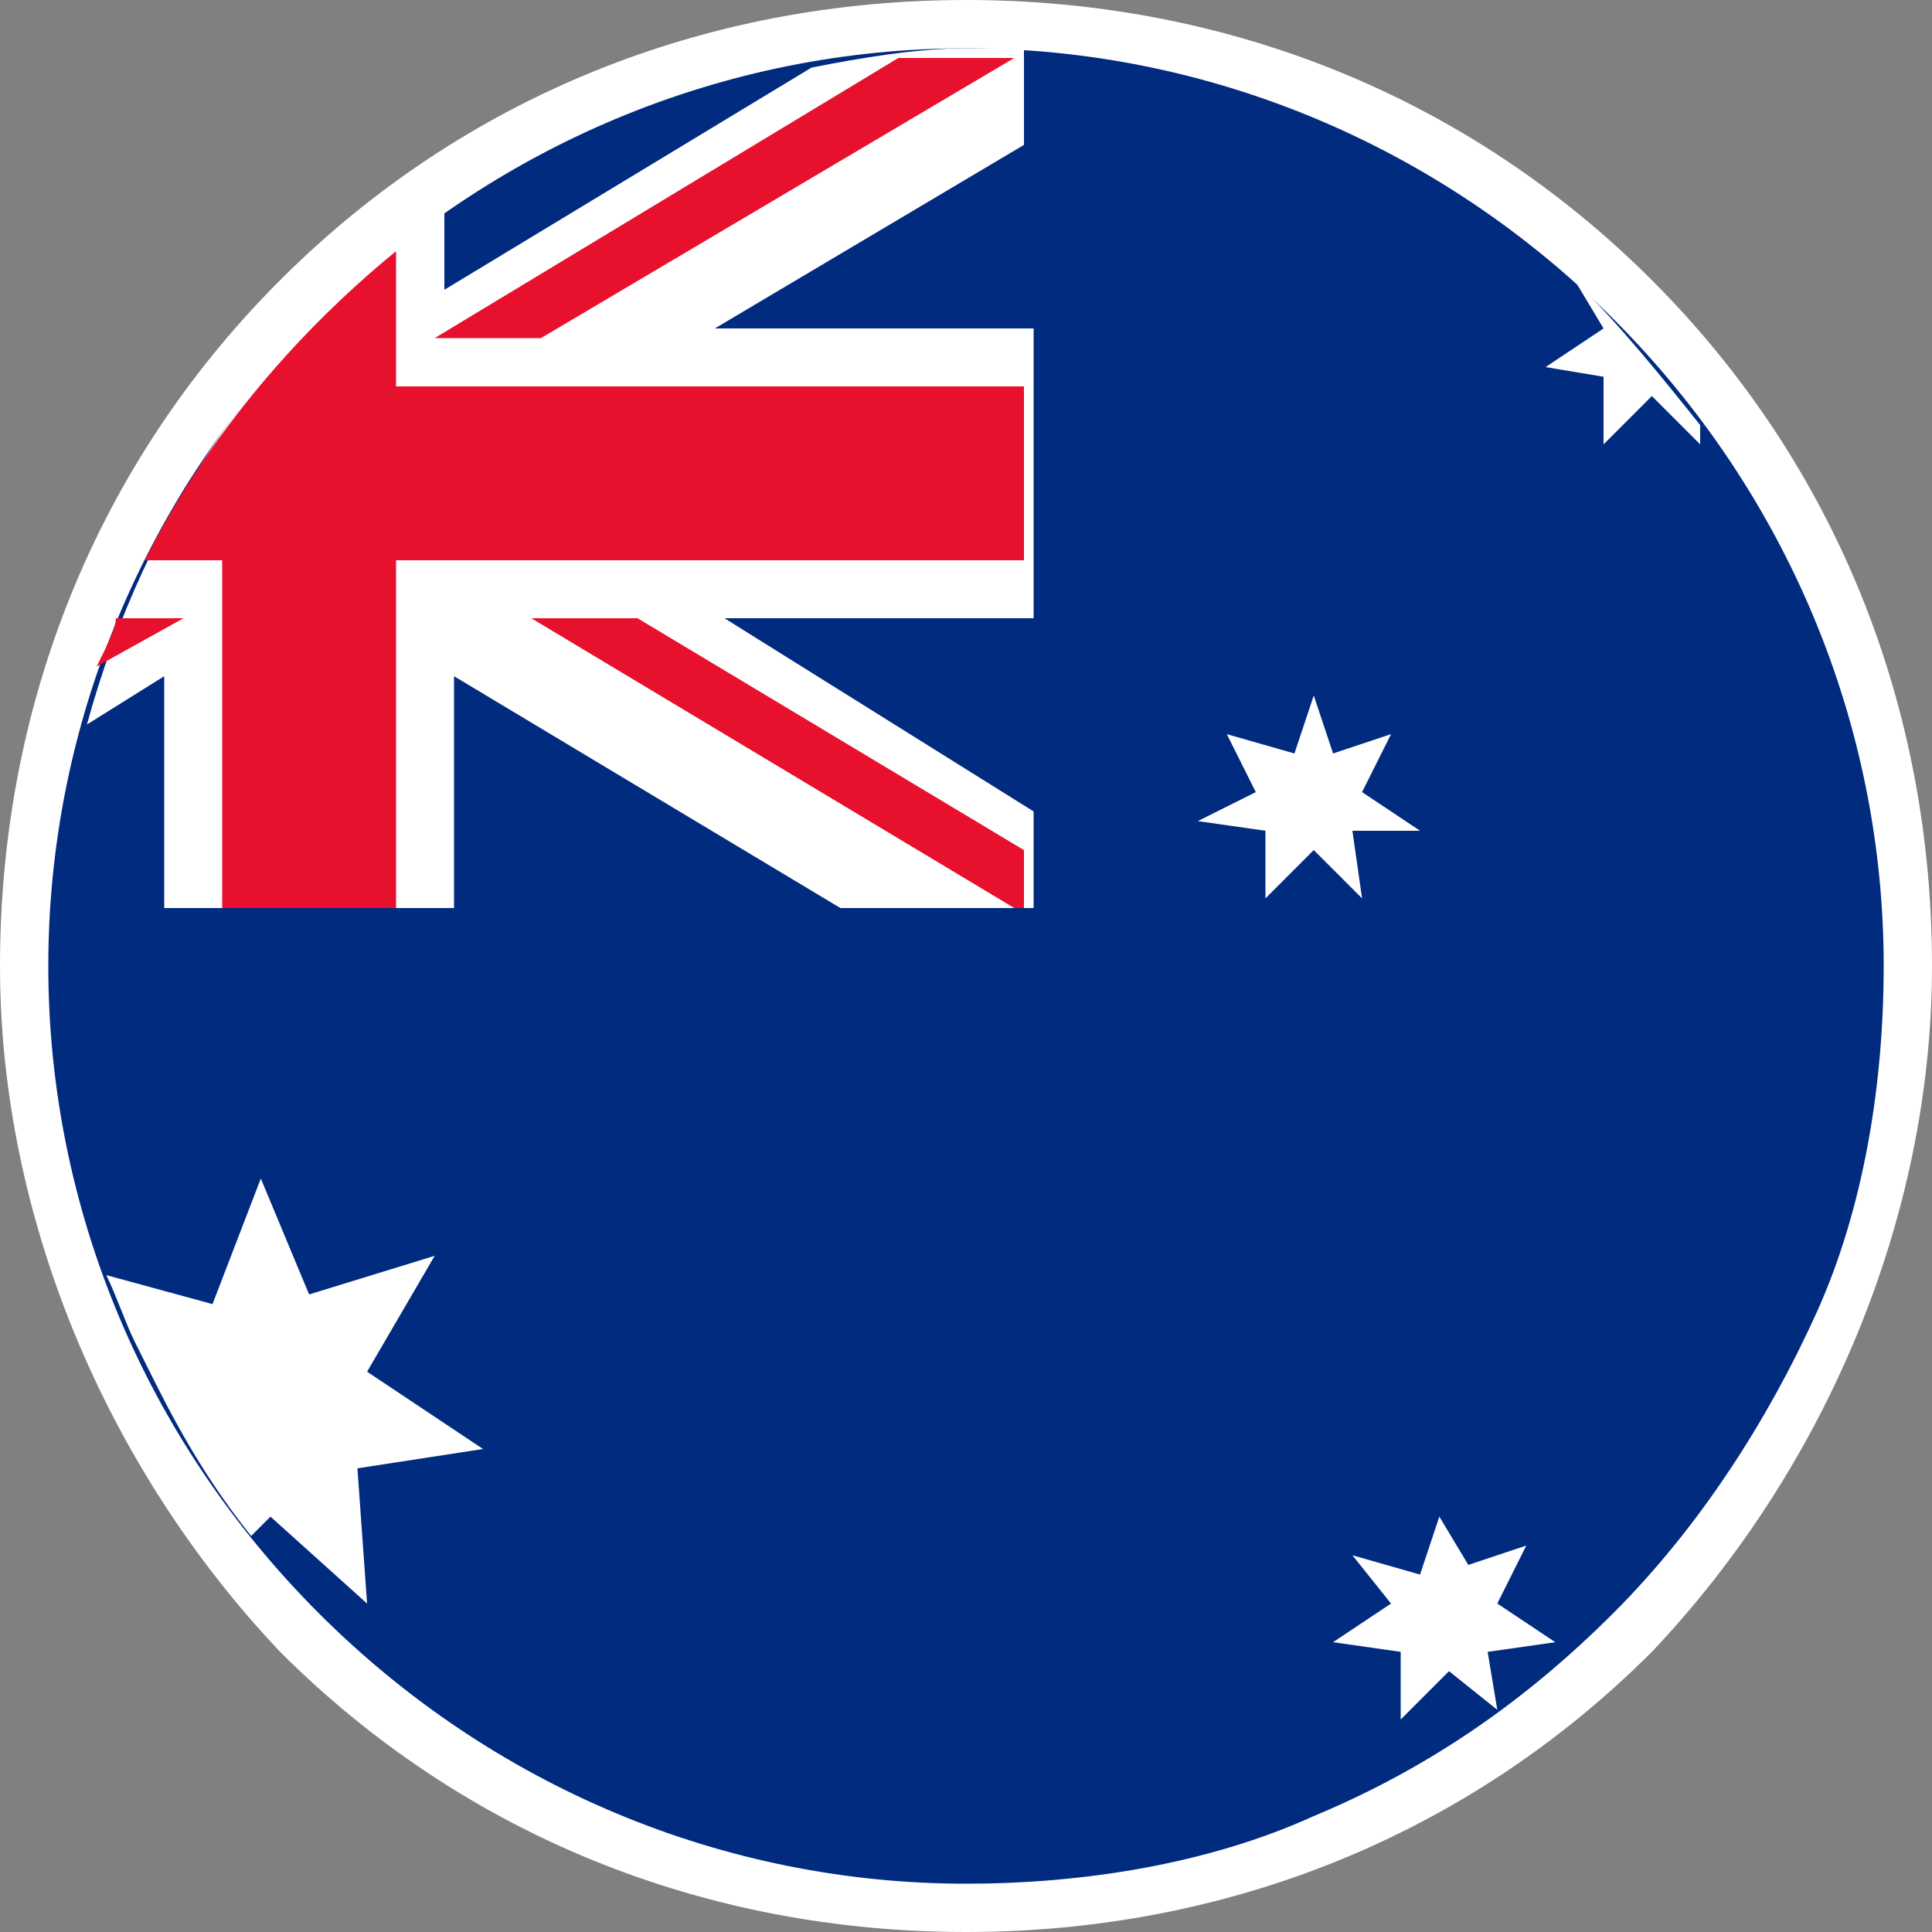 <?xml version="1.0" encoding="utf-8"?>
<!-- Generator: Adobe Illustrator 25.4.1, SVG Export Plug-In . SVG Version: 6.00 Build 0)  -->
<svg version="1.1" id="Layer_1" xmlns="http://www.w3.org/2000/svg" xmlns:xlink="http://www.w3.org/1999/xlink" x="0px" y="0px"
	 width="20px" height="20px" viewBox="0 0 20 20" style="enable-background:new 0 0 20 20;" xml:space="preserve">
<rect x="0" y="0" width="20" height="20" fill="#808080" stroke="none"/>
<style type="text/css">
	.st0{fill:#FFFFFF;}
	.st1{fill:#002B7F;}
	.st2{fill:#E8112D;}
</style>
<g>
	<g>
		<path class="st0" d="M10,0.5L10,0.5c-2.5,0-4.9,1-6.7,2.8S0.5,7.5,0.5,10c0,2.5,1,4.9,2.8,6.7c1.8,1.8,4.2,2.8,6.7,2.8
			s4.9-1,6.7-2.8c1.8-1.8,2.8-4.2,2.8-6.7c0-2.5-1-4.9-2.8-6.7C14.9,1.5,12.5,0.5,10,0.5z"/>
		<path class="st0" d="M10,20c-2.7,0-5.2-1-7.1-2.9C1.1,15.2,0,12.6,0,10c0-2.7,1-5.2,2.9-7.1C4.8,1,7.3,0,10,0h0
			c2.7,0,5.2,1,7.1,2.9C19,4.8,20,7.3,20,10c0,2.6-1.1,5.2-2.9,7.1C15.2,19,12.7,20,10,20z M10,1.1C7.6,1.1,5.4,2,3.7,3.7
			C2,5.4,1.1,7.6,1.1,10c0,2.4,1,4.7,2.6,6.3c1.7,1.7,3.9,2.6,6.3,2.6s4.6-0.9,6.3-2.6c1.7-1.7,2.6-4,2.6-6.3c0-2.4-0.9-4.6-2.6-6.3
			S12.4,1.1,10,1.1L10,1.1z"/>
	</g>
	<g>
		<path class="st1" d="M19.5,10c0,1.2-0.2,2.5-0.7,3.6c-0.5,1.1-1.2,2.2-2.1,3.1c-0.9,0.9-1.9,1.6-3.1,2.1c-1.1,0.5-2.4,0.7-3.6,0.7
			c-2.5,0-4.9-1-6.7-2.8c-1.8-1.8-2.8-4.2-2.8-6.7c0-2.5,1-4.9,2.8-6.7S7.5,0.5,10,0.5c2.5,0,4.9,1,6.7,2.8
			C18.5,5.1,19.5,7.5,19.5,10z"/>
	</g>
	<g>
		<path class="st0" d="M8.4,0.7L4.6,3V2.2C2.8,3.4,1.5,5.3,0.9,7.5L1.7,7v2.4h3V7l4,2.4h2v-1l-3.2-2h3.2v-3H7.4l3.2-1.9v-1
			c-0.2,0-0.4,0-0.6,0C9.5,0.5,8.9,0.6,8.4,0.7L8.4,0.7z"/>
	</g>
	<g>
		<path class="st2" d="M5.6,3.5l4.9-2.9c-0.2,0-0.4,0-0.6,0c-0.2,0-0.4,0-0.6,0L4.5,3.5H5.6z"/>
	</g>
	<g>
		<path class="st2" d="M4.1,4V2.6c-1.1,0.9-2,2-2.6,3.2h0.8v3.6h1.8V5.8h6.5V4H4.1z"/>
	</g>
	<g>
		<path class="st2" d="M5.5,6.4l5,3h0.1V8.8l-4-2.4H5.5z"/>
	</g>
	<g>
		<path class="st2" d="M1,6.9l0.9-0.5H1.2C1.2,6.5,1.1,6.7,1,6.9z"/>
	</g>
	<g>
		<path class="st0" d="M3.2,13.4L4.5,13l-0.7,1.2L5,15l-1.3,0.2l0.1,1.4l-1-0.9l-0.2,0.2c-0.4-0.5-0.7-1-1-1.6l0,0l-0.2-0.4
			c-0.1-0.2-0.2-0.5-0.3-0.7l1.1,0.3l0.5-1.3L3.2,13.4L3.2,13.4z"/>
	</g>
	<g>
		<path class="st0" d="M13.8,7.8l0.6-0.2l-0.3,0.6l0.6,0.4L14,8.6l0.1,0.7l-0.5-0.5l-0.5,0.5l0-0.7l-0.7-0.1L13,8.2l-0.3-0.6
			l0.7,0.2l0.2-0.6L13.8,7.8z"/>
	</g>
	<g>
		<path class="st0" d="M17.6,4.4l0,0.2l-0.5-0.5l-0.5,0.5l0-0.7L16,3.8l0.6-0.4l-0.3-0.5C16.8,3.4,17.2,3.9,17.6,4.4L17.6,4.4z"/>
	</g>
	<g>
		<path class="st0" d="M15.2,16.2l0.6-0.2l-0.3,0.6l0.6,0.4l-0.7,0.1l0.1,0.6l0,0L15,17.3l-0.5,0.5l0-0.7L13.8,17l0.6-0.4L14,16.1
			l0.7,0.2l0.2-0.6L15.2,16.2z"/>
	</g>
</g>
</svg>
